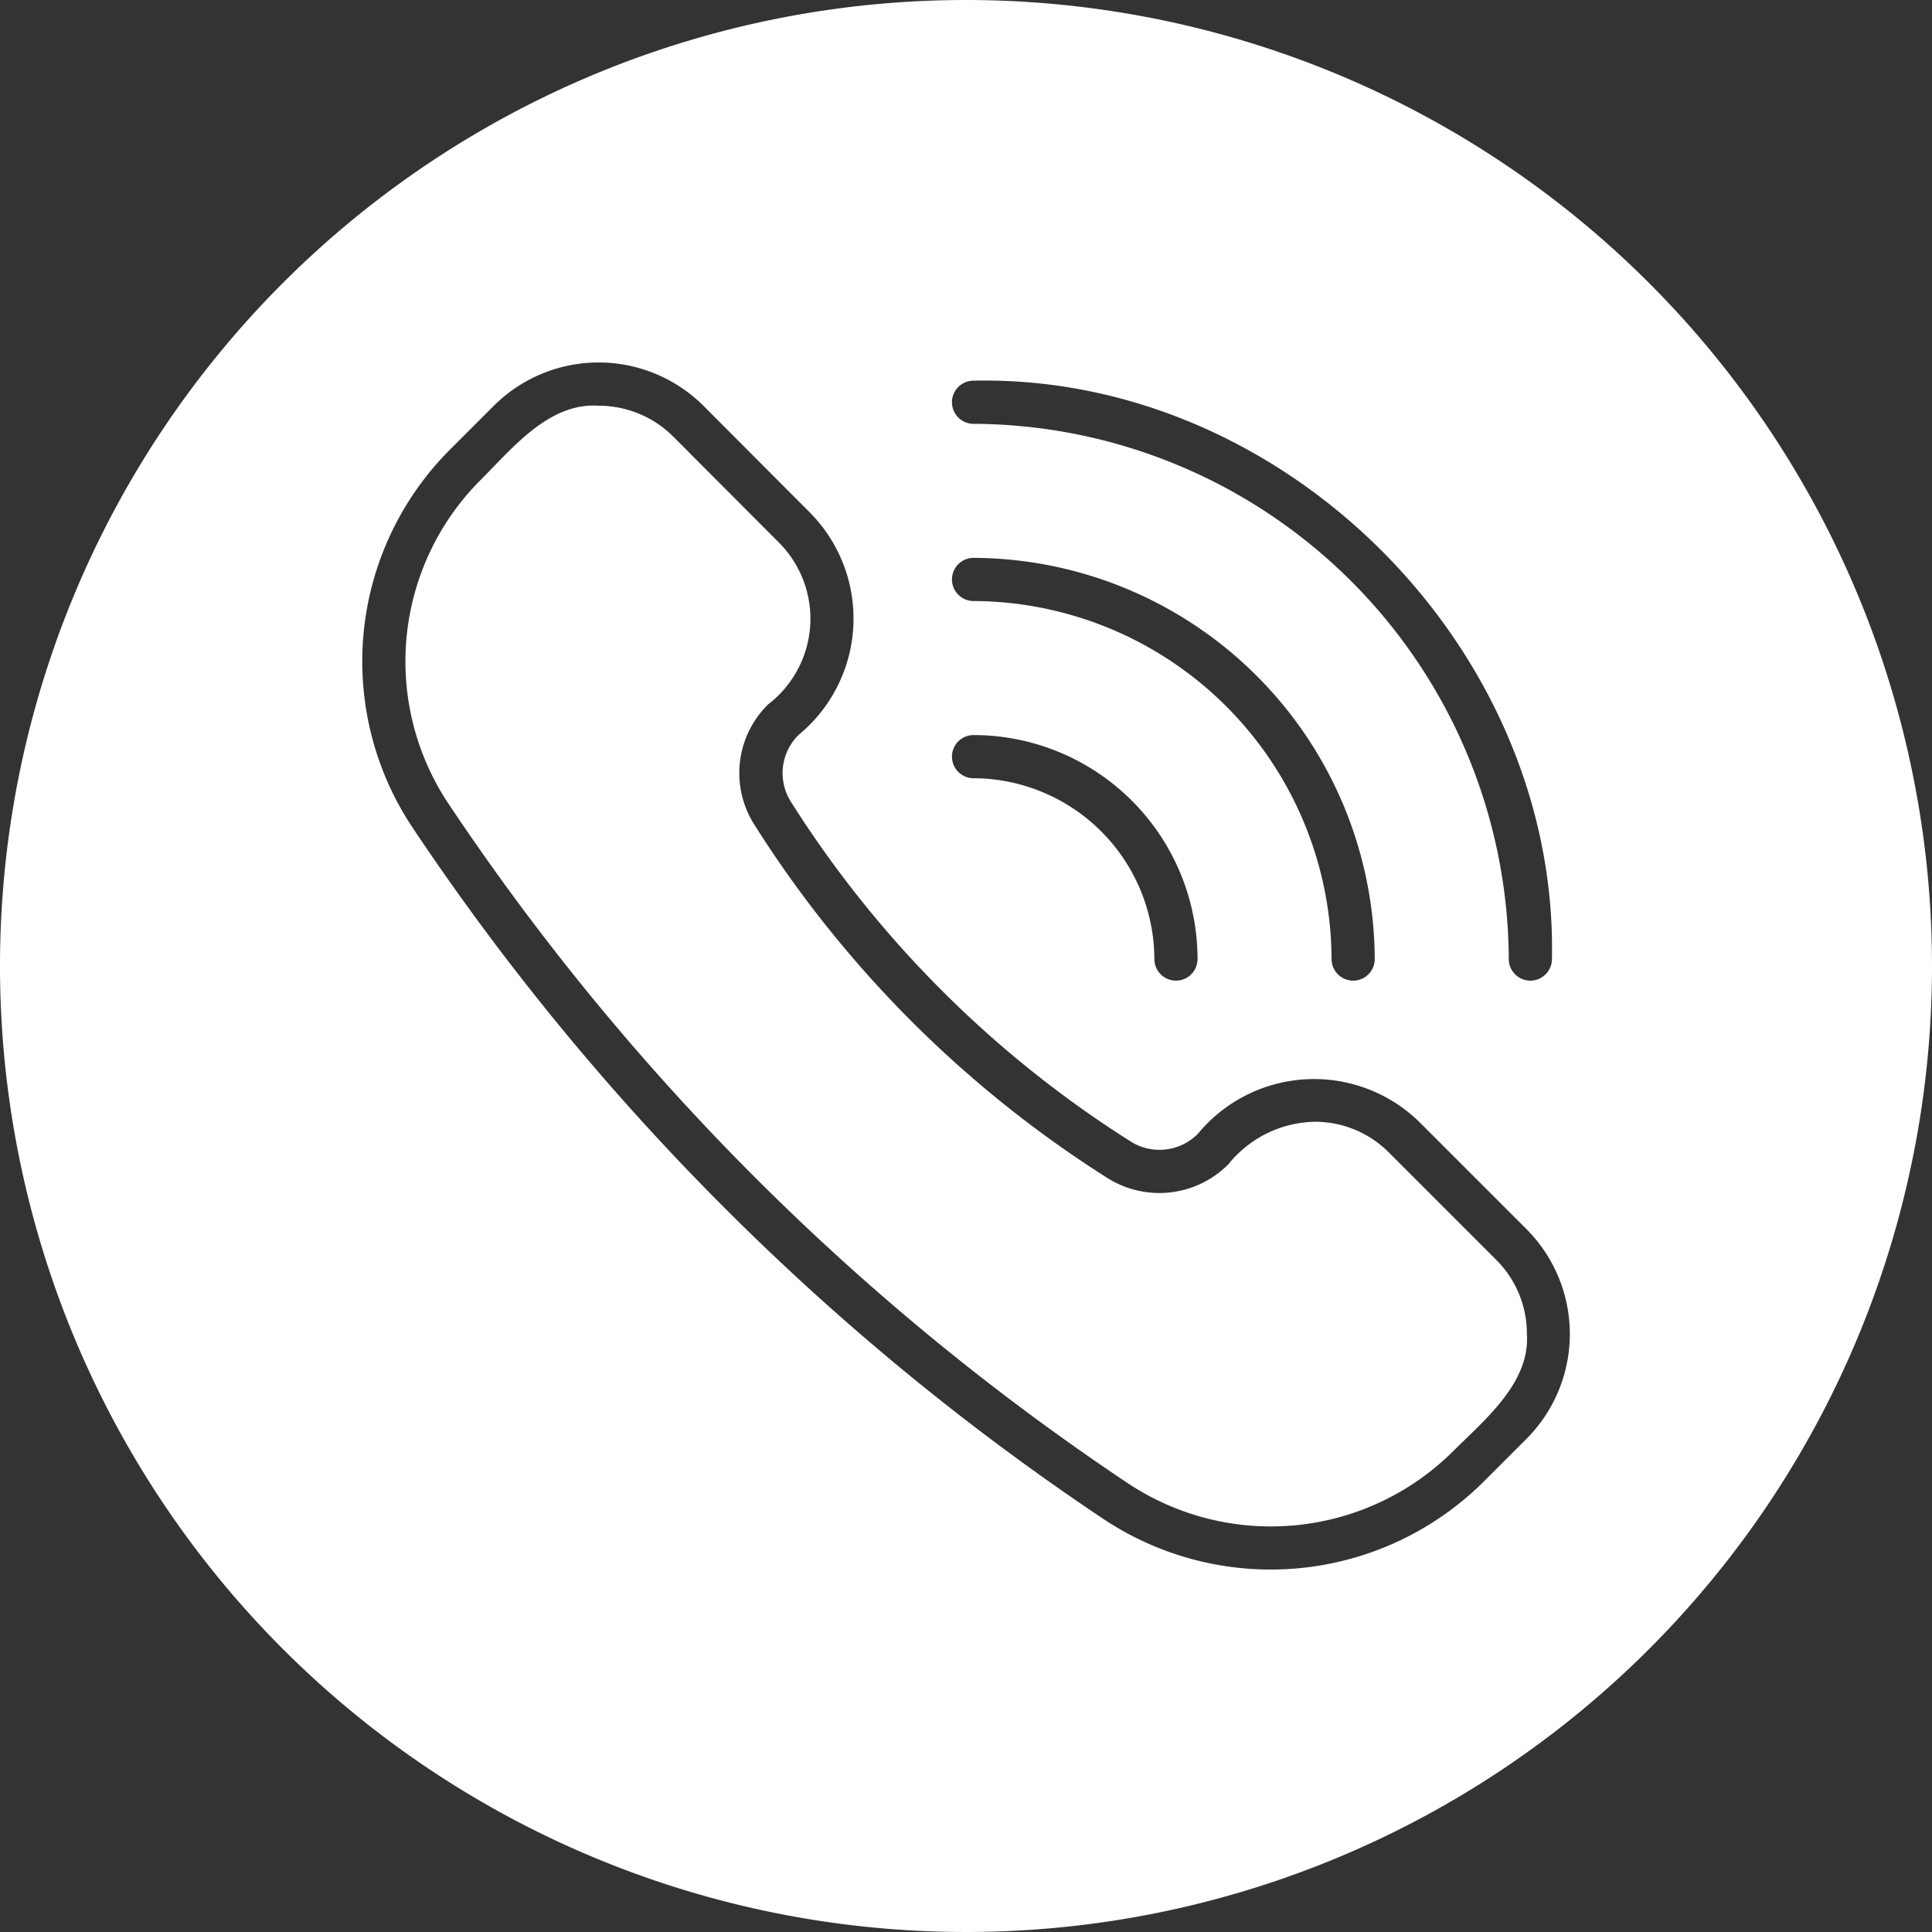 <?xml version="1.0" encoding="UTF-8"?> <svg xmlns="http://www.w3.org/2000/svg" id="Glyph_Line" viewBox="0 0 64 64" data-name="Glyph Line"><rect x="0" y="0" width="64" height="64" fill="#333333" stroke="none"/><path d="m49.56 41.73a3.449 3.449 0 0 1 1.02 2.46c.11 1.63-1.42 2.86-2.46 3.9a8.559 8.559 0 0 1 -10.78 1.03 81.39 81.39 0 0 1 -22.52-22.55 8.503 8.503 0 0 1 1.11-10.68c1.05-1.05 2.26-2.56 3.9-2.45a3.5 3.5 0 0 1 2.46 1.01l3.55 3.56a3.575 3.575 0 0 1 -.39 5.32 3.184 3.184 0 0 0 -.46 3.99 37.622 37.622 0 0 0 11.69 11.7 3.224 3.224 0 0 0 4.01-.45 3.764 3.764 0 0 1 2.85-1.41 3.447 3.447 0 0 1 2.46 1.01z" fill="#000000" style="fill: rgb(255, 255, 255);"></path><path d="m32 0a32 32 0 1 0 32 32 32.004 32.004 0 0 0 -32-32zm.25 12.61c10.3-.22 19.37 8.86 19.16 19.16a.715.715 0 0 1 -1.43 0 17.81 17.81 0 0 0 -17.73-17.73.715.715 0 0 1 0-1.43zm13.29 19.16a.715.715 0 0 1 -1.43 0 11.912 11.912 0 0 0 -11.86-11.86.715.715 0 0 1 0-1.43 13.348 13.348 0 0 1 13.29 13.29zm-13.29-7.42a7.426 7.426 0 0 1 7.42 7.42.715.715 0 0 1 -1.43 0 6.013 6.013 0 0 0 -5.99-5.99.715.715 0 1 1 0-1.43zm18.32 23.31-1.44 1.44a10.004 10.004 0 0 1 -12.59 1.21 82.656 82.656 0 0 1 -12.49-10.25 82.743 82.743 0 0 1 -10.42-12.7 9.926 9.926 0 0 1 1.29-12.48l1.44-1.44a4.919 4.919 0 0 1 6.94 0l3.55 3.56a4.991 4.991 0 0 1 -.39 7.34 1.775 1.775 0 0 0 -.26 2.22 36.168 36.168 0 0 0 11.25 11.25 1.788 1.788 0 0 0 2.23-.25 4.989 4.989 0 0 1 7.33-.4l3.56 3.56a4.919 4.919 0 0 1 0 6.94z" fill="#000000" style="fill: rgb(255, 255, 255);"></path></svg> 
